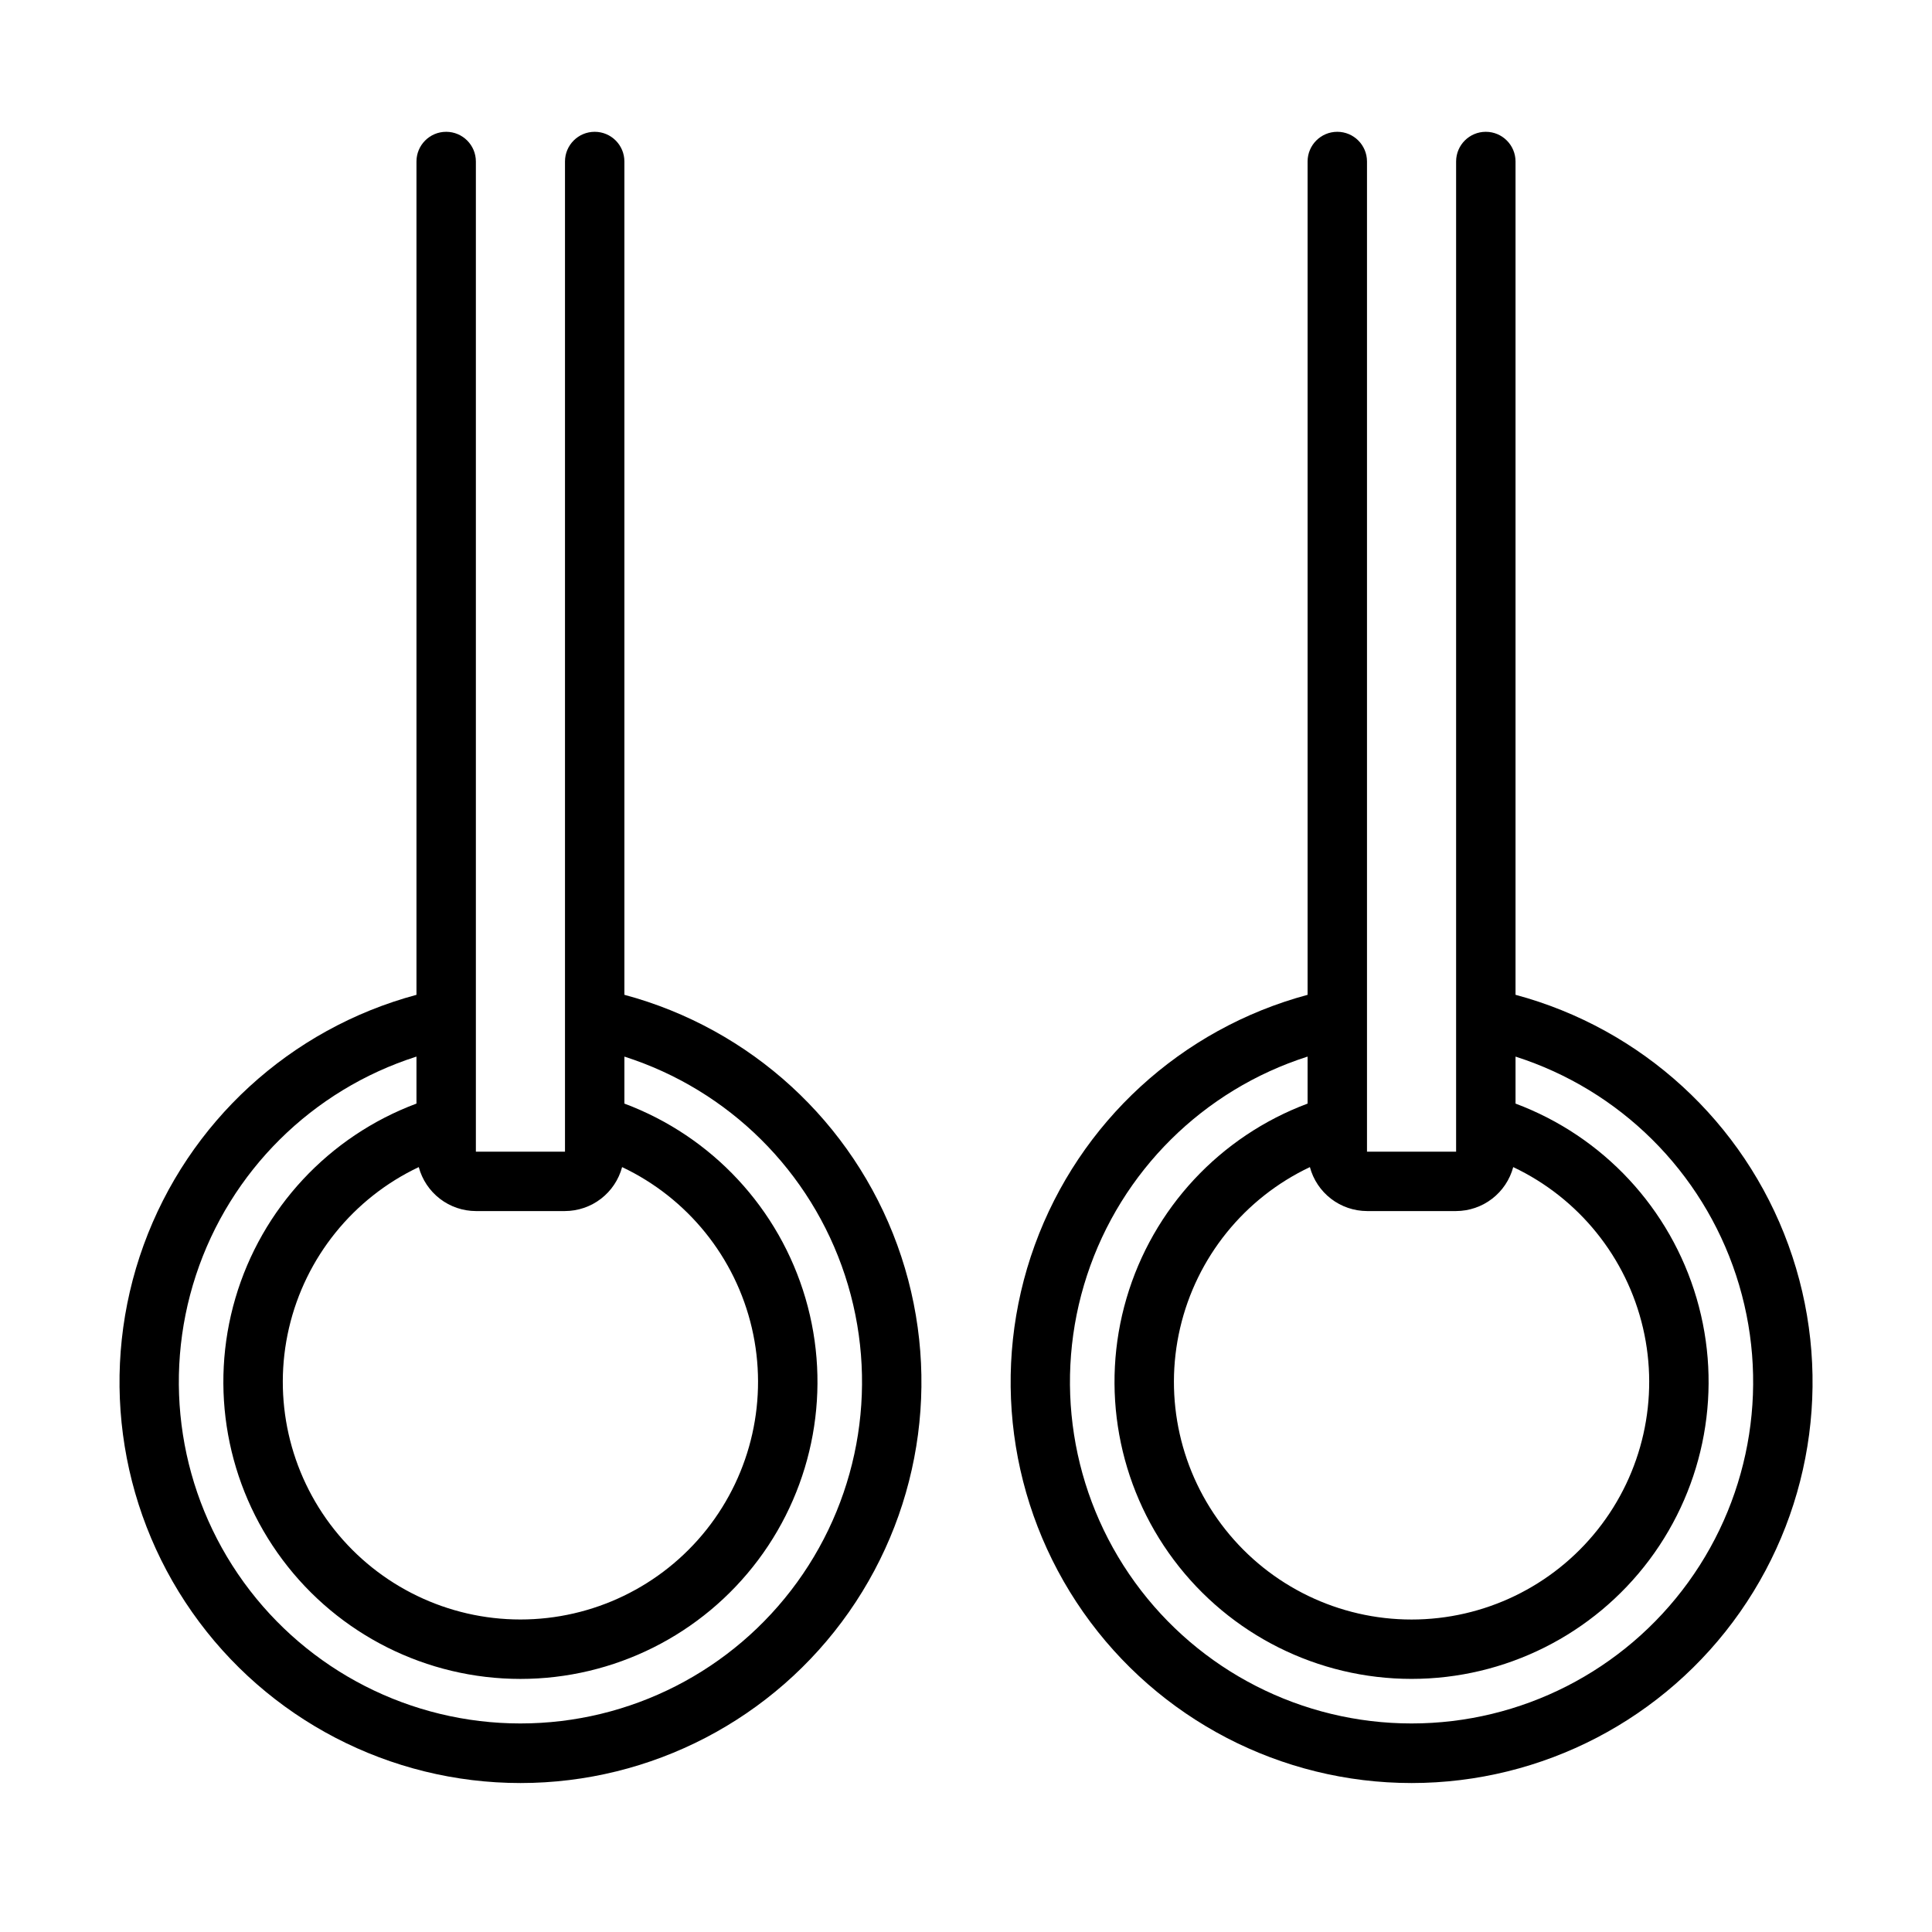 <?xml version="1.0" encoding="UTF-8"?>
<!-- Uploaded to: ICON Repo, www.iconrepo.com, Generator: ICON Repo Mixer Tools -->
<svg fill="#000000" width="800px" height="800px" version="1.1" viewBox="144 144 512 512" xmlns="http://www.w3.org/2000/svg">
 <g>
  <path d="m309.47 407.63v-220.83c0-4.348-3.523-7.871-7.871-7.871s-7.871 3.523-7.871 7.871v262.4h-23.617v-262.4c0-4.348-3.523-7.871-7.871-7.871-4.348 0-7.871 3.523-7.871 7.871v220.84c-33.477 8.992-60.461 33.746-72.305 66.324-11.84 32.578-7.047 68.883 12.844 97.27 19.891 28.391 52.379 45.293 87.039 45.289 34.664-0.008 67.145-16.918 87.027-45.309 19.883-28.395 24.664-64.699 12.816-97.273-11.848-32.574-38.84-57.324-72.32-66.309zm-39.359 57.312h23.617c3.453-0.012 6.805-1.156 9.539-3.262 2.734-2.106 4.703-5.055 5.598-8.387 17.363 8.223 30.027 23.922 34.383 42.633 4.359 18.711-0.066 38.391-12.012 53.438-11.949 15.047-30.109 23.816-49.324 23.816-19.211 0-37.375-8.773-49.32-23.82-11.945-15.051-16.363-34.727-12.004-53.441 4.359-18.711 17.02-34.41 34.387-42.629 0.895 3.336 2.859 6.281 5.598 8.391 2.734 2.106 6.086 3.254 9.539 3.262zm11.809 135.79c-29.027 0.008-56.297-13.91-73.324-37.422s-21.742-53.762-12.68-81.34c9.059-27.578 30.801-49.137 58.453-57.965v12.453c-23.23 8.68-41.016 27.797-47.996 51.594-6.977 23.797-2.336 49.488 12.527 69.34 14.863 19.852 38.211 31.535 63.012 31.539 24.801 0 48.148-11.684 63.016-31.531 14.867-19.852 19.508-45.543 12.531-69.34-6.977-23.797-24.758-42.918-47.988-51.598v-12.453c27.652 8.832 49.395 30.387 58.453 57.965 9.062 27.578 4.348 57.828-12.68 81.34-17.027 23.508-44.297 37.426-73.324 37.418z"/>
  <path d="m545.63 407.63v-220.83c0-4.348-3.527-7.871-7.875-7.871-4.348 0-7.871 3.523-7.871 7.871v262.4h-23.617v-262.4c0-4.348-3.523-7.871-7.871-7.871-4.348 0-7.871 3.523-7.871 7.871v220.84c-33.477 8.992-60.461 33.746-72.301 66.324-11.844 32.578-7.047 68.883 12.84 97.27 19.891 28.391 52.379 45.293 87.039 45.289 34.664-0.008 67.145-16.918 87.027-45.309 19.883-28.395 24.668-64.699 12.816-97.273-11.848-32.574-38.84-57.324-72.316-66.309zm-39.363 57.312h23.617c3.453-0.012 6.805-1.156 9.539-3.262 2.738-2.106 4.703-5.055 5.598-8.387 17.367 8.219 30.031 23.918 34.391 42.633 4.359 18.715-0.062 38.395-12.012 53.441-11.945 15.051-30.109 23.824-49.324 23.824s-37.379-8.773-49.324-23.824c-11.945-15.047-16.367-34.727-12.008-53.441 4.359-18.715 17.023-34.414 34.391-42.633 0.891 3.332 2.859 6.281 5.594 8.387 2.734 2.106 6.09 3.25 9.539 3.262zm11.809 135.79c-29.027 0.008-56.297-13.91-73.324-37.422s-21.742-53.762-12.68-81.34 30.801-49.137 58.453-57.965v12.457c-23.23 8.68-41.012 27.797-47.988 51.594-6.977 23.793-2.336 49.484 12.531 69.336 14.863 19.848 38.211 31.531 63.008 31.531s48.145-11.684 63.012-31.531c14.863-19.852 19.508-45.543 12.527-69.336-6.977-23.797-24.758-42.914-47.984-51.594v-12.453c27.652 8.832 49.391 30.387 58.453 57.965 9.059 27.578 4.344 57.828-12.684 81.34-17.027 23.508-44.297 37.426-73.324 37.418z"/>
 </g>
</svg>